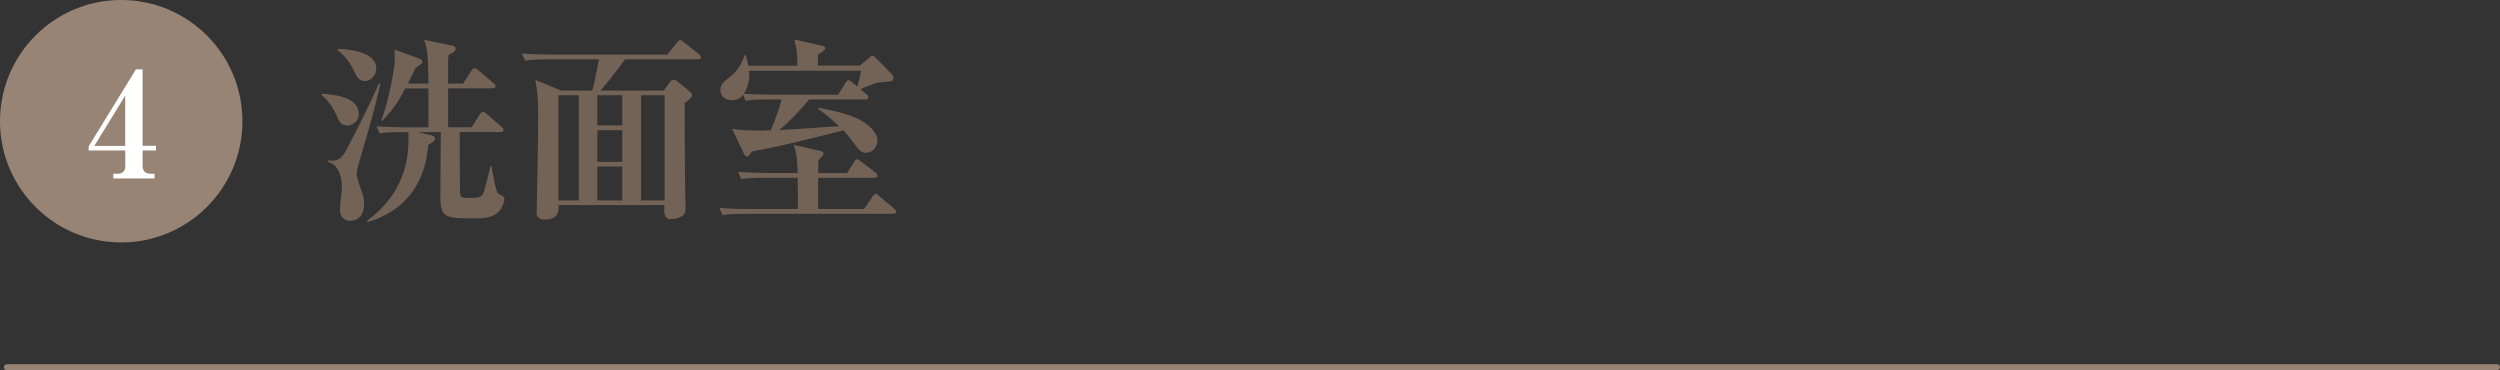<?xml version="1.0" encoding="UTF-8"?>
<svg id="_レイヤー_2" data-name="レイヤー_2" xmlns="http://www.w3.org/2000/svg" width="240.06" height="35.54" viewBox="0 0 240.06 35.54">
  <rect x="0" y="0" width="240.06" height="35.54" fill="#333333" stroke="none"/>
  <defs>
    <style>
      .cls-1 {
        fill: none;
        stroke-linecap: round;
        stroke-linejoin: round;
        stroke-width: .57px;
      }

      .cls-1, .cls-2 {
        stroke: #978475;
      }

      .cls-3 {
        fill: #fff;
      }

      .cls-4 {
        fill: #736357;
      }

      .cls-2 {
        fill: #978475;
        stroke-miterlimit: 10;
      }
    </style>
  </defs>
  <g id="_テキスト" data-name="テキスト">
    <g>
      <path class="cls-4" d="M33.33,12.04c-.61,0-.8-.42-.99-.91-.06-.13-.55-1.29-1.46-2.01v-.13c1.25.11,3.57.3,3.57,1.98,0,.7-.61,1.08-1.12,1.08ZM34.92,14.11c-.44,1.46-.66,2.2-.66,2.58,0,.34.06.49.51,1.82.08.19.19.51.19,1.06,0,1.5-1.01,1.63-1.33,1.63-.55,0-.99-.34-.99-1.14,0-.32.19-1.71.19-2,0-.38,0-2.15-1.35-2.54v-.13c.11.02.21.04.34.04.82,0,1.12-.44,1.42-1.01.87-1.6,2.32-4.52,3.13-6.36h.15c-.55,2.43-.89,3.61-1.61,6.04ZM35.02,7.78c-.57,0-.76-.42-.99-.89-.13-.28-.59-1.31-1.61-2.07l.02-.13c.82.04,3.69.17,3.69,1.92,0,.51-.42,1.18-1.1,1.18ZM48.14,20c-.65.95-1.56.97-2.79.97-2.55,0-3.04-.11-3.06-1.94,0-.08.02-5.38.04-6.34h-2.17l1.31.32c.19.04.3.15.3.28,0,.15-.02.25-.65.63-.46,5.78-4.69,7.05-5.83,7.41l-.04-.13c4.08-3.02,4.01-6.8,3.97-8.51h-.84c-.84,0-1.35.02-1.92.13l-.3-.7c1.14.09,2.49.11,2.7.11h2.28v-3.74h-2.22c-.53.99-1.01,1.86-2.18,3.08h-.13c.53-1.37,1.08-3.76,1.29-5.51v-1.29l2.39.87c.11.04.27.15.27.28,0,.17-.06.21-.66.61-.34.7-.53,1.06-.74,1.5h1.99c-.06-2.79-.06-3.1-.42-4.2l2.7.55c.19.04.32.13.32.28,0,.23-.08.27-.68.65-.04.4-.04.53-.04,1.12v1.6h1.44l.8-1.25c.08-.11.17-.23.29-.23s.25.1.36.19l1.48,1.25c.09.08.19.15.19.28,0,.17-.15.21-.29.21h-4.27v3.74h2.26l.8-1.25c.06-.09.17-.25.29-.25.09,0,.19.08.34.21l1.44,1.25c.11.09.19.17.19.29,0,.17-.15.21-.29.21h-3.91c0,4.33,0,4.54.02,5.68,0,.65.15.65,1.04.65.76,0,1.08-.06,1.27-.63.13-.44.49-1.84.61-2.43h.11c.11.85.46,2.36.53,2.49.09.17.23.23.47.34.17.1.23.19.23.38,0,.11-.08.49-.3.84Z"/>
      <path class="cls-4" d="M56.85,8.7c.19-.51.23-.76.66-3h-5.03c-1.31,0-1.69.08-2.05.13l-.32-.7c.87.08,1.84.11,2.72.11h11.25l.89-1.12c.13-.17.27-.27.32-.27.1,0,.21.06.36.19l1.46,1.16c.08.06.19.17.19.29,0,.21-.19.21-.29.21h-7.01c-.55.85-2.2,2.85-2.34,3h6.08l.59-.82c.08-.11.19-.23.34-.23s.29.1.36.15l1.27,1.04c.06.06.15.19.15.27,0,.25-.3.48-.7.78-.02.97,0,5.17.04,8.59,0,.21.04,1.22.04,1.44,0,.13,0,.48-.17.68-.21.27-.84.44-1.23.44-.7,0-.68-.65-.63-1.35h-10.18c.04.49.08,1.39-1.31,1.39-.66,0-.78-.34-.78-.68,0-.19.02-.59.02-.84.04-1.71.13-6.78.13-8.76,0-1.04-.06-2.05-.27-3.13l2.47,1.03h2.96ZM53.62,9.15v10.09h1.96v-10.09h-1.96ZM57.36,9.15v2.89h2.39v-2.89h-2.39ZM59.75,12.5h-2.39v3.04h2.39v-3.04ZM59.75,19.24v-3.25h-2.39v3.25h2.39ZM63.82,19.24v-10.09h-2.26v10.09h2.26Z"/>
      <path class="cls-4" d="M85.75,20.53h-14.32c-1.16,0-1.58.06-2.05.13l-.3-.7c1.14.11,2.49.11,2.7.11h4.83c.02-.44.02-1.79-.02-3h-3.36c-1.16,0-1.58.04-2.05.13l-.3-.7c1.16.09,2.49.11,2.7.11h3.02c-.08-1.58-.08-1.77-.38-2.7l2.56.59c.11.02.3.08.3.25,0,.11-.17.3-.51.67v1.2h2.77l.68-1.08c.04-.08.15-.25.27-.25.13,0,.23.11.36.21l1.41,1.06c.08.06.19.17.19.3,0,.19-.17.21-.29.21h-5.4v3h4.41l.82-1.2c.13-.21.21-.25.27-.25.17,0,.23.11.36.21l1.44,1.2c.09.09.19.17.19.3,0,.17-.15.19-.28.19ZM84.66,7.9c-.49.02-.65.1-2.05.66l.63.51c.09.08.15.19.15.27,0,.17-.13.21-.28.21h-5.43c-.76.99-2.01,2.26-2.87,2.94,1.35-.06,2.34-.13,5.76-.38-.19-.17-1.04-.99-2.01-1.65l.04-.11c2.37.44,3.31.82,4.05,1.2.68.36,1.6,1.12,1.6,1.96,0,.74-.59,1.16-1.08,1.16s-.66-.21-1.33-1.12c-.36-.47-.53-.68-.84-1.03-5.72,1.42-5.95,1.48-8.8,2.03-.04.04-.21.3-.25.34-.08.1-.15.13-.23.13-.15,0-.23-.13-.27-.23l-1.16-2.43c1.31.25,3.12.17,3.72.15.4-.97.84-2.07,1.03-2.96h-1.39c-1.16,0-1.58.04-2.05.13l-.25-.59c-.23.3-.49.53-1.06.53s-1.12-.34-1.12-.99c0-.55.4-.84.87-1.2.76-.55,1.18-1.31,1.46-2.13h.11c.11.4.17.63.25,1.01h4.71c0-1.18-.04-1.56-.3-2.51l2.68.59c.23.06.3.13.3.23,0,.13-.11.23-.19.28-.08.06-.44.32-.51.36-.02.23-.02.3-.02,1.04h4.03l.84-.7c.11-.09.27-.25.38-.25s.19.08.36.25l1.48,1.5c.08.08.17.23.17.36,0,.36-.11.36-1.12.42ZM71.93,6.8c.08.85-.13,1.63-.51,2.2,1.14.08,2.2.09,2.56.09h6.5l.72-1.14c.06-.1.19-.25.29-.25s.19.08.34.21l.49.4c.08-.28.29-.93.36-1.52h-10.75Z"/>
    </g>
    <g>
      <circle class="cls-2" cx="11.64" cy="11.64" r="11.14"/>
      <path class="cls-3" d="M13.69,14.45v1.47c0,.49.27.76.74.76h.41v.46h-3.96v-.46h.48c.42,0,.67-.31.67-.69v-1.54h-3.52v-.39l4.54-7.4h.64v7.34h1.29v.45h-1.29ZM12.02,9.19l-2.96,4.82h2.96v-4.82Z"/>
    </g>
    <line class="cls-1" x1=".66" y1="35.26" x2="239.77" y2="35.26"/>
  </g>
</svg>